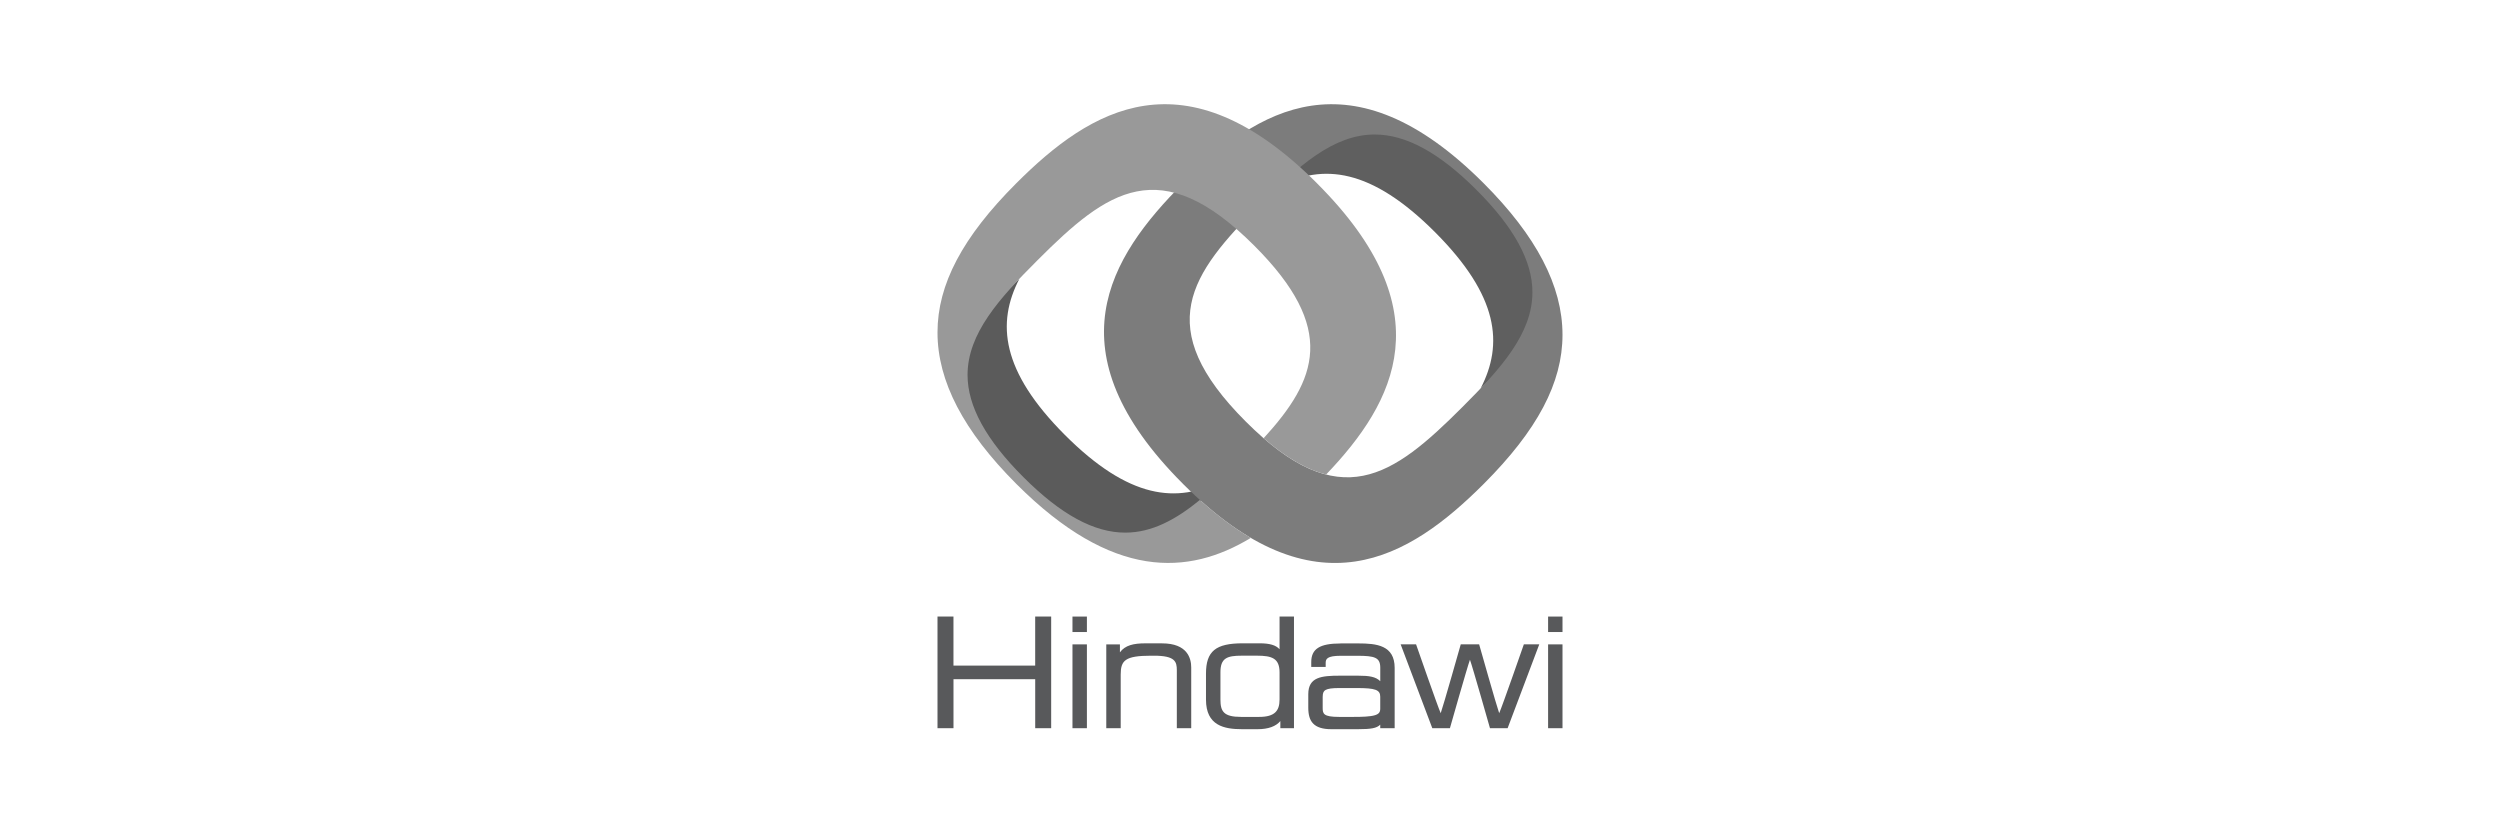 <svg width="96" height="32" viewBox="0 0 96 32" fill="none" xmlns="http://www.w3.org/2000/svg">
<path d="M37.073 14.378C37.073 15.575 37.795 16.925 39.23 18.36C40.663 19.794 42.011 20.517 43.209 20.516H43.21C44.544 20.517 45.739 19.73 46.911 18.458C45.2 19.346 43.353 19.167 40.888 16.698C38.444 14.247 38.263 12.407 39.143 10.707C37.819 11.889 37.072 13.047 37.073 14.378Z" fill="#5B5B5B"/>
<path d="M58.927 11.242C58.927 10.044 58.205 8.694 56.77 7.26C55.336 5.826 53.989 5.103 52.791 5.103H52.79C51.456 5.103 50.261 5.889 49.089 7.162C50.799 6.273 52.647 6.452 55.111 8.921C57.556 11.373 57.737 13.213 56.856 14.914C58.181 13.731 58.927 12.573 58.927 11.242Z" fill="#5F5F5F"/>
<path d="M56.967 7.032C51.885 1.951 48.282 4.183 45.429 7.037C42.575 9.892 40.343 13.494 45.422 18.575L45.435 18.589C50.516 23.669 54.119 21.437 56.974 18.583C59.038 16.517 60 14.698 60 12.857C60 10.978 58.998 9.064 56.967 7.032ZM56.157 15.63C53.477 18.311 51.449 19.799 47.837 16.187C44.212 12.562 45.7 10.534 48.381 7.852C49.85 6.382 51.197 5.165 52.79 5.165H52.79C53.989 5.165 55.268 5.863 56.701 7.296C58.136 8.731 58.845 10.022 58.845 11.22C58.846 12.813 57.627 14.16 56.157 15.63Z" fill="#7C7C7C"/>
<path d="M46.077 19.197C45.158 19.949 44.235 20.453 43.21 20.453H43.21C42.012 20.454 40.733 19.757 39.299 18.322C37.864 16.888 37.154 15.597 37.154 14.399C37.154 12.807 38.372 11.46 39.843 9.99C42.523 7.308 44.551 5.821 48.163 9.433C51.354 12.623 50.582 14.577 48.523 16.828C49.406 17.594 50.193 18.037 50.922 18.223C53.597 15.426 55.447 11.915 50.578 7.044L50.566 7.031C45.484 1.951 41.88 4.183 39.026 7.037C36.961 9.102 36 10.922 36 12.764C35.999 14.641 37.001 16.555 39.033 18.588C42.718 22.273 45.624 22.11 48.032 20.655C47.407 20.29 46.755 19.808 46.077 19.197Z" fill="#999999"/>
<path d="M39.751 23.676C39.751 23.676 39.751 25.443 39.751 25.558C39.634 25.558 36.731 25.558 36.613 25.558C36.613 25.443 36.613 23.676 36.613 23.676H36V27.963H36.614C36.614 27.963 36.614 26.197 36.614 26.081C36.731 26.081 39.634 26.081 39.752 26.081C39.752 26.197 39.752 27.963 39.752 27.963H40.365V23.676H39.751Z" fill="#58595B"/>
<path d="M41.183 23.676V24.27H41.737V23.676H41.183ZM41.183 24.744V27.963H41.737V24.744H41.183Z" fill="#58595B"/>
<path d="M43.98 24.704C43.528 24.704 43.204 24.779 43.005 25.049C43.005 24.929 43.005 24.744 43.005 24.744H42.481V27.964H43.035V25.904C43.035 25.359 43.203 25.179 44.204 25.179H44.314C45.127 25.179 45.19 25.409 45.19 25.735V27.964H45.743V25.63C45.743 25.284 45.599 24.705 44.623 24.705L43.98 24.704Z" fill="#58595B"/>
<path d="M49.135 23.675C49.135 23.675 49.135 24.623 49.135 24.931C48.995 24.773 48.754 24.703 48.374 24.703H47.72C46.679 24.703 46.31 25.008 46.31 25.868V26.866C46.31 27.867 47.011 28.001 47.695 28.001H48.294C48.703 28.001 48.995 27.892 49.165 27.689C49.165 27.794 49.165 27.962 49.165 27.962H49.689V23.674L49.135 23.675ZM46.865 26.863V25.814C46.865 25.269 47.118 25.178 47.687 25.178H48.265C48.842 25.178 49.135 25.277 49.135 25.823V26.859C49.135 27.091 49.083 27.247 48.972 27.354C48.849 27.472 48.647 27.529 48.354 27.529H47.655C46.983 27.529 46.865 27.314 46.865 26.863Z" fill="#58595B"/>
<path d="M51.477 24.709C50.678 24.709 50.352 24.917 50.352 25.425V25.611H50.906V25.46C50.906 25.308 50.95 25.182 51.488 25.182H52.117C52.792 25.182 53.002 25.247 53.002 25.639C53.002 25.639 53.002 26.016 53.002 26.158C52.83 25.987 52.586 25.946 52.147 25.946H51.458C50.743 25.946 50.238 25.997 50.238 26.657V27.176C50.238 27.455 50.296 27.648 50.421 27.78C50.562 27.929 50.79 28.001 51.119 28.001H52.146C52.644 28.001 52.865 27.964 53.001 27.827C53.001 27.856 53.001 27.962 53.001 27.962H53.555V25.648C53.555 24.78 52.865 24.707 52.156 24.707H51.478L51.477 24.709ZM50.791 27.187V26.758C50.791 26.592 50.836 26.531 50.905 26.493C50.997 26.443 51.156 26.421 51.437 26.421H52.096C52.815 26.421 53.001 26.489 53.001 26.753V27.217C53.001 27.35 52.944 27.419 52.798 27.464C52.616 27.52 52.3 27.529 51.986 27.529H51.417C50.82 27.529 50.791 27.405 50.791 27.187Z" fill="#58595B"/>
<path d="M58.516 24.743C58.516 24.743 57.679 27.144 57.569 27.387C57.477 27.137 56.799 24.743 56.799 24.743H56.093C56.093 24.743 55.415 27.137 55.323 27.387C55.212 27.143 54.377 24.743 54.377 24.743H53.785L55 27.962H55.677C55.677 27.962 56.345 25.607 56.446 25.334C56.547 25.607 57.215 27.962 57.215 27.962H57.893L59.108 24.743H58.516Z" fill="#58595B"/>
<path d="M59.447 23.676V24.27H60V23.676H59.447ZM59.447 24.744V27.963H60V24.744H59.447Z" fill="#58595B"/>
</svg>
